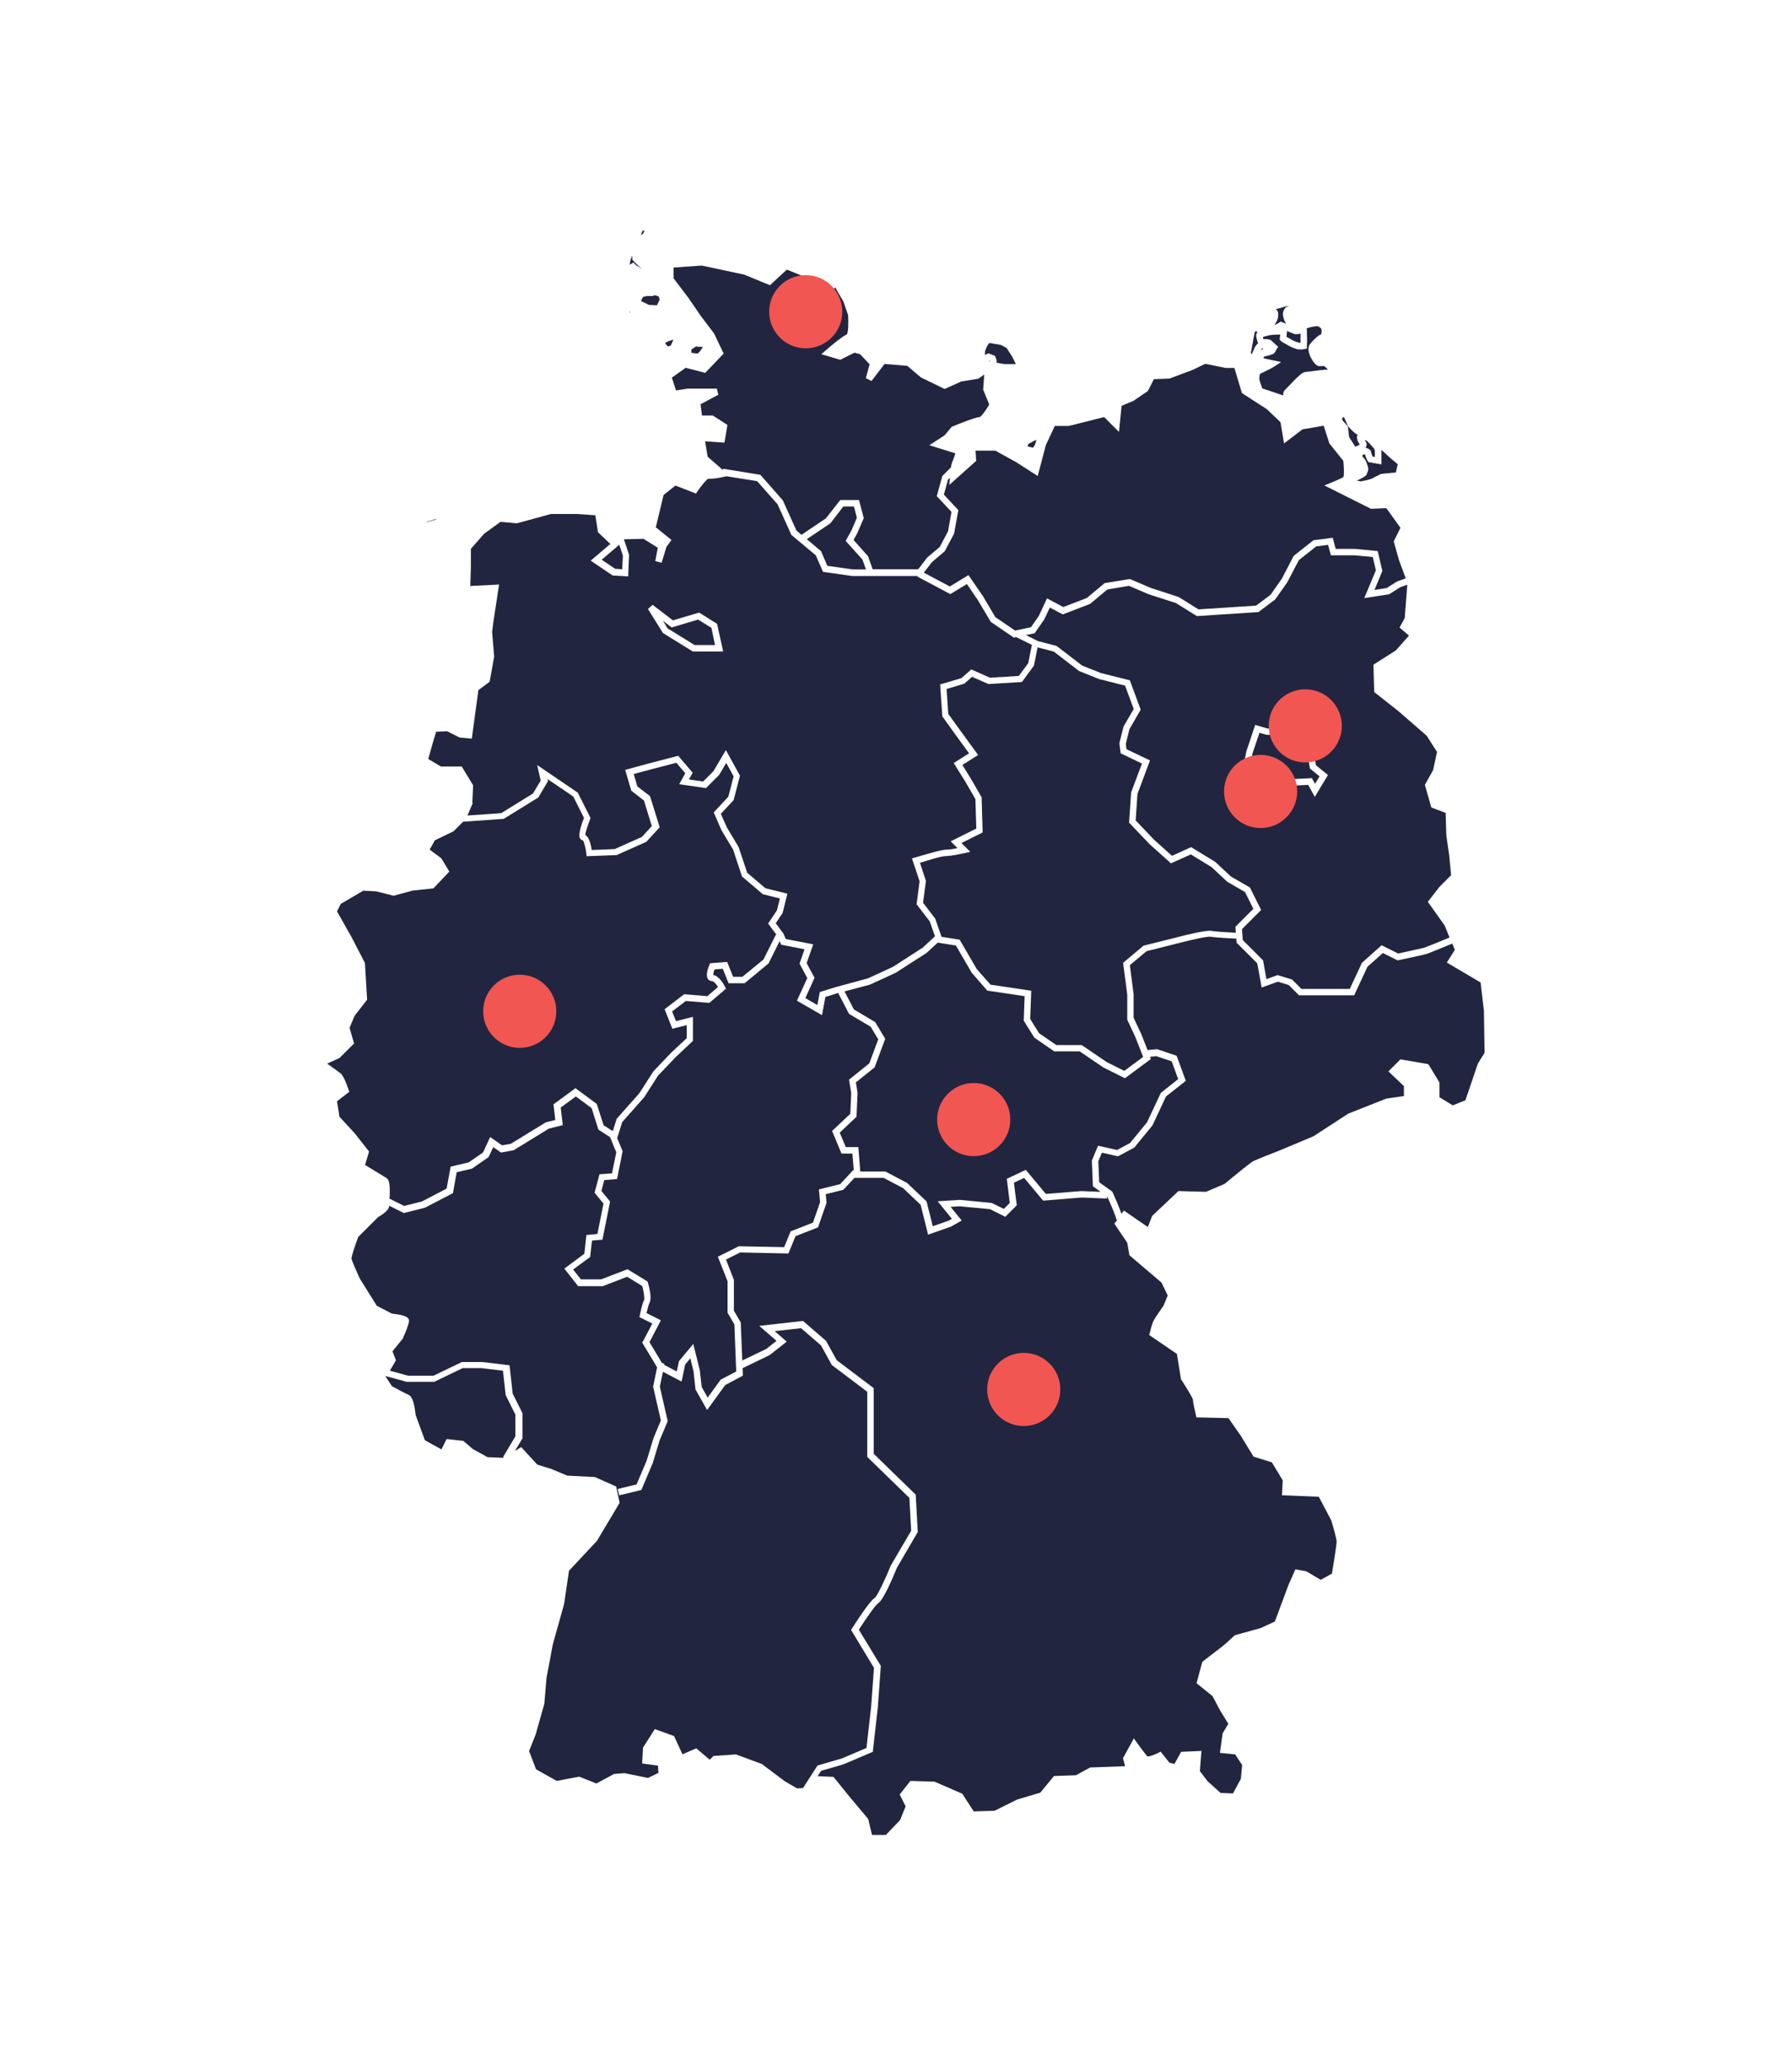 <?xml version="1.0" encoding="utf-8"?>
<!-- Generator: Adobe Illustrator 26.3.1, SVG Export Plug-In . SVG Version: 6.00 Build 0)  -->
<svg version="1.1" id="a" xmlns="http://www.w3.org/2000/svg" xmlns:xlink="http://www.w3.org/1999/xlink" x="0px" y="0px"
	 viewBox="0 0 1386.7 1598.7" style="enable-background:new 0 0 1386.7 1598.7;" xml:space="preserve">
<style type="text/css">
	.st0{fill:#222540;}
	.st1{fill:#F15652;}
</style>
<g>
	<polygon class="st0" points="977.2,269.6 976.9,269.5 976.7,269.6 976.3,269.8 975.5,270.9 977.6,269.8 	"/>
	<path class="st0" d="M977.5,261.9c0,0.1,0,0.3,0.1,0.5c1.6,0,3.4-0.1,5.1,0.4l0.5,0.2l1.2,1.1c1,0.9,2.1,1.9,3.1,2.8l1.6,1.4
		l-1.2,1.8c-0.1,0.2-0.2,0.5-0.4,0.8c-0.5,1.1-1.4,3.1-3.8,3.5c-1.8,0.7-3.7,1.1-5.5,1.5c-0.1,0.2-0.2,0.4-0.3,0.6
		c-0.1,0.2-0.2,0.5-0.3,0.7c0.2,0,0.3,0,0.5,0.1c0.9,0.2,1.8,0.4,2.7,0.6c1.6,0.3,3.1,0.7,4.7,1l5.9,1.2l-5,3.3
		c-2.3,1.5-4.8,2.7-7.1,3.8c-1.5,0.7-2.9,1.4-4.3,2.1c-0.3,1-0.4,2.1-0.5,3.2v0.4c0,1.1,0.5,2.3,0.9,3.6c0.3,0.8,0.6,1.6,0.9,2.5
		c0.2,0.5,0.3,0.9,0.4,1.3c0,0,0,0.1,0,0.2c5.4,1.8,10.9,3.6,16.3,5.5c-0.2-2,0.5-3.8,2.1-5l1.3-1.4c3.3-3.5,6.7-7.1,10.4-10.2
		c1.7-1.5,3.8-1.7,5.4-1.8c0.6,0,1.2,0,1.6-0.2h0.3c1.5-0.2,3-0.4,4.6-0.6c2.4-0.3,4.9-0.6,7.4-0.8h0.9c0.2,0.1,0.4,0.2,0.6,0.3
		c-0.3-0.5-0.6-1-0.9-1.4c-0.7-0.6-1.5-1.2-2.3-1.8c-0.9,0.2-1.7,0.2-2.4,0.2c-0.3,0-0.7,0-0.9,0h-0.8l-0.7-0.3
		c-2.9-1.6-4.2-4.5-5.5-6.9l-0.4-0.8c-1-2.6-1.7-5.4-0.6-8.1v-0.3l0.3-0.2c2-2.7,4.5-5.2,7.4-7.3l0.3-0.2h0.4
		c0.8-0.4,0.9-0.7,0.9-0.9V258c0.5-0.9,0.3-2.4,0-3.7c-0.6-0.7-1.5-1.3-2.6-1.9c-2.7,0-5.5,0.6-8.8,1.7c0.4,0.9,0.3,1.9,0.3,2.6
		c0,0.2,0,0.4,0,0.6v0.5c0.2,3.9,0.2,7.1,0,10.1v1.8l-1.9,0.4c-1.7,0.4-3.6,0.3-4.9,0.2h-0.4c-2.6-0.8-5.5-1.8-8.2-3.6
		c-0.4-0.3-0.9-0.6-1.5-0.8c-1.1-0.6-2.3-1.2-3.3-2.2l-0.8-0.8v-1.2c0.2-0.9,0.3-1.9,0.4-2.8c-0.4,0-0.8,0-1.3,0
		c-2.3,0-4.5,0.1-6.7,0.4c-0.6,0.2-1.1,0.3-1.7,0.4c-1.3,0.3-2.5,0.6-3.7,1.1C977.3,261.1,977.5,261.5,977.5,261.9l0,0.1
		L977.5,261.9z"/>
	<path class="st0" d="M995.9,256.4c0,0.7-0.1,1.4-0.2,2.1c0,0.7-0.2,1.4-0.2,2.1c0.4,0.3,0.9,0.5,1.3,0.7c0.6,0.3,1.3,0.7,1.9,1.1
		c2,1.4,4.5,2.2,6.6,2.8c0.4,0,0.8,0,1.1,0c0-2.1,0-4.5,0-7.1c-1.1,0.3-2.3,0.5-3.7,0.5h-0.6l-0.5-0.2c-1.9-0.7-3.8-1.5-5.7-2.3l0,0
		L995.9,256.4z"/>
	<path class="st0" d="M991,248.8l1.2,0.5c1,0.4,2.1,0.8,3.1,1.3c-1-1.5-1.8-3.3-2.2-5.2c-0.9-2.7-0.1-5.7,1.9-7.5l0.2-0.2
		c0.8-0.5,1.7-0.7,2.3-0.9c0,0,0.1,0,0.2,0c-0.2,0-0.5,0-0.7,0c-1.6,0-3.2,0.6-4.8,1.1c-1.5,0.5-3.1,0.9-4.8,1.2h-0.1
		c0,0-0.1,0-0.2,0.1c0.1,0,0.3,0.1,0.4,0.2c1.4,0.9,1.6,2.6,1.6,3.6c0,0.2,0,0.3,0,0.4v0.7c0,2.5-1.1,4.4-2.1,6.2
		c-0.3,0.5-0.5,0.9-0.7,1.3l0,0c1.2-0.6,2.5-1.3,3.6-2l1.1-0.7V248.8z"/>
	<path class="st0" d="M968.8,273.8l2.3-5.3l1.8-2.4l0.7-0.5c-0.5-0.9-0.7-1.9-0.9-2.7l-0.2-0.7V262c0-0.1,0-0.3-0.1-0.4
		c-0.3-0.8-0.7-2.2,0-3.5c0.1-0.2,0.3-0.5,0.5-0.7c-0.2-0.4-0.4-0.8-0.4-1.3l-1.5,0.7l-1,5.1l-1.8,10l-0.3,1.2l1,1.1L968.8,273.8
		L968.8,273.8z"/>
	<polygon class="st0" points="800.5,341 797,342.8 795.3,344.1 795.4,344.8 795.5,345.3 795.7,345.6 799.5,346.4 800.8,344.2 
		801.9,341 801.9,340.6 801,340.7 	"/>
	<path class="st0" d="M1089.1,452.4l-5.6,2l-8.5,5.4l-19.3,3l9-21.5l-2.4-10.3l-14-1.3h-18.4l-2.2-8.1l-9.2,1.2l-13.4,10.6l-9,17.2
		l-9.3,13.2l-13,9.8l-47.6,3.1l-16.3-10.1l-21.1-6.8l-15.2-6.5l-16.7,2.8l-13.4,11.2l-21.1,8.1l-10-5.3l-4.4,9.3l-7.4,10.6l-6.7,1.4
		l9.1,4.6l14.6,3.8l19.8,15.2l14.6,5.8l22.3,5.6l8.4,22.7l-8.7,15.1l-2.8,11.3l0.5,4.2l18.2,8.7l-9.7,25.9l-1.4,20.5l14.3,15
		l13.8,12.4l14.8-6.7l18.7,11.4l12.1,11.3l14.7,8.5l8.7,17.4l-14.8,14.8l0.6,8.5l15.7,15.7l2.6,14.5l8.6-3.1l11.2,3.4l7.3,7.3h37.4
		l9.4-20.2l15.2-13.6l12.8,6.4c3.5-0.8,16.9-3.7,19.5-4.3c1.9-0.5,12.7-4.9,20.3-8.1l-3.8-9.3l-13-18.3l9-11.6l9-9l-1.5-15.7
		l-2.2-15l-0.5-17.5l-11.1-4.2l-5-17.5l6.4-11.5l3-14l-8-12.5l-21.7-18.9l-18.9-14.9l-0.6-21.2l17.3-11l10.2-11.5l-7.3-6.2l4-7.3
		l2-25.8L1089.1,452.4z M1017.4,616.5l-5.1-9.2l-14.4,0.7l-7.8-5.7L976,609l-15.7-7.4l4.2-20.3l6.8-20.4l9.5,2.8h5.5l10.5-9.6
		l8.2,11.9l10.3,7.9l3,18.2l9.3,7.6l-10.2,16.9V616.5z"/>
	<path class="st0" d="M963.5,690.3l-13.9-8.1l-12.1-11.3l-16-9.8l-15.4,6.9l-16.5-14.8l-15.9-16.7l1.6-23.4l8.4-22.3l-16.5-7.9
		l-1-7.8l3.2-12.9l7.9-13.6l-6.7-18.1l-20.2-5.1l-15.4-6.2l-19.5-15l-12.6-3.3l-2.8,14.1l-9.3,12.7l-25.9,1.6l-12.7-5.6l-6,5.3
		l-13.7,4.1l1.3,19.3l9.4,13l13.7,18.8l-12.2,7.7l6.2,10l8.7,15l0.8,27.2l-16.4,8.2l6.8,6.8l-4.4,1c-1,0.2-10.2,2.3-14.2,2.3
		c-4,0-12.4,2.8-20.3,5.2l4.6,14l-2.2,16.9l9.4,12.3l4.9,14.1l14,2.2l13.3,22.8l10.6,12l31.5,4.7l-0.8,21.9l6.9,11l13.3,9.1H837
		l19.4,13.2l13.6,6.8l14.6-10.8l-6.1-15.5l-6.2-13.3v-19.3l-3.2-24.7l15.8-13.3l27.7-6.9c4.9-1.3,21.3-5.4,25.2-4.5
		c2.8,0.6,13.7,1.2,18.5,1.4l-0.3-4.6l13.9-13.9l-6.4-12.8L963.5,690.3z"/>
	<polygon class="st0" points="1010.7,576.6 1001.3,569.4 995.9,561.6 988.3,568.6 980.1,568.6 974.6,567 969.3,582.7 966,598.7 
		976,603.4 990.6,596.5 999.4,602.9 1015.2,602.1 1017.6,606.5 1021.1,600.7 1013.7,594.7 	"/>
	<polygon class="st0" points="330.1,404.1 337.7,401.9 337.3,401.8 337,401.7 329.9,403.9 330,404 	"/>
	<polygon class="st0" points="497.6,180.8 498.7,178.7 497.5,178.2 497.2,178.7 495.9,181.7 496.5,181.5 	"/>
	<path class="st0" d="M999.5,308.2L999.5,308.2c0.1-0.1,0.3-0.2,0.5-0.3c0,0,0,0-0.1,0S999.7,308.1,999.5,308.2z"/>
	<polygon class="st0" points="515.1,266.1 515.3,266.3 516.5,267.9 516.6,268 516.8,268 518.1,267.7 519,267.5 521.1,262.8 
		518.4,263.6 514.9,265.1 514.9,265.7 	"/>
	<polygon class="st0" points="487.1,240.8 487,241.2 487.2,241.6 487.8,242.6 487.1,240.7 	"/>
	<polygon class="st0" points="492.6,205.5 494.7,206.7 496.4,207.9 496.6,207.8 496.2,207.6 492.7,204.5 489.4,201.1 489.2,197.7 
		487.9,201.3 487.5,203.3 487.3,204.9 490,203.1 	"/>
	<path class="st0" d="M1056.6,341.5c1.1,1.1,1.2,2.6,0.4,4.5c0,0.1-0.1,0.2-0.1,0.3v0.4c1,0,2.1,0.4,3.1,1.3l0.6,0.5l0.2,0.7
		c0.3,1.2,0.7,2.7,1.4,4.1l1.7,0.3v-4.3c0.1-0.6-0.1-1.4-0.7-2.3c-0.5-0.5-1-1.1-1.4-1.6c-1.5-1.7-2.9-3.3-4.5-4.6
		c-0.4,0-0.8-0.1-1.3-0.1c0,0,0.1,0.2,0.2,0.2c0.2,0.2,0.3,0.5,0.5,0.7L1056.6,341.5z"/>
	<path class="st0" d="M1052.6,372.5h0.2c3.5-0.6,6.2-1.2,8.6-2.1c0.8-0.4,1.6-0.8,2.5-1.3c1.4-0.7,2.9-1.5,4.4-2.2l0.4-0.2h0.4
		c1.6-0.2,3.1-0.4,4.7-0.5c2.1-0.2,4.2-0.5,6.3-0.6c0-0.2,0.1-0.4,0.2-0.7l1.3-5.7c-3.1-2.5-6.3-5.2-9.3-8.1c-1.1-1-2.2-2-3.3-3
		c0,0.5,0,0.9,0,1.4v9.8l-10.1-1.7l-0.6-1c-1-1.7-1.6-3.5-2.1-5.1c-0.2,0-0.6,0.1-1.2,0.3h-0.4c0,0.1-0.1,0.1-0.2,0.1
		c-0.1,0.3-0.1,0.8-0.2,1.2c0.1,0.1,0.3,0.3,0.4,0.5c0.3,0.3,0.7,0.7,1.1,1.2c1.3,1.5,1.9,3.3,2.3,4.8c0.2,0.6,0.4,1.2,0.6,1.7v0.5
		c0.5,1.7-0.2,3.1-0.6,4.1c-0.2,0.3-0.3,0.7-0.4,0.9l-0.2,0.7l-0.6,0.5c-1.4,1.2-3,2-4.4,2.7c-0.4,0.2-0.8,0.4-1.2,0.6
		c-0.4,0.2-0.7,0.4-1.1,0.6c1,0.3,1.7,0.4,2.4,0.3L1052.6,372.5z"/>
	<polygon class="st0" points="853.7,825.9 835.5,813.5 815.8,813.5 800.4,802.9 792.2,789.8 792.9,770.8 764,766.5 751.9,752.6 
		739.7,731.6 725.6,729.4 716.9,737.4 693.1,752.7 673.1,761.9 653.5,767.1 660.8,781.1 677.3,790.9 685,803.8 676.8,825.9 
		662.3,837.5 663.6,845.4 662.8,864.1 649.8,876.4 654.5,887.6 664.2,887.6 665.7,906.5 685.2,906.5 701.9,915.3 717,929.6 
		721.8,948.8 734.1,944.5 736.6,943.1 725.6,929.5 742.7,928.4 767.4,930.8 776.8,935.4 781.4,930.8 779.1,912.1 793.8,905.2 
		809.3,923.8 836.8,921.6 851.7,922.2 845.7,917.9 844.9,898 849.7,886.5 864.4,889.8 874.5,884.4 887.6,868.4 898.3,845.6 
		911.7,835 906.7,821.2 894.7,817.2 889.9,817.7 890.6,819.4 870.5,834.3 	"/>
	<path class="st0" d="M1050.3,339.8c-0.6-1.7-0.1-2.8,0.3-3.4c-0.2-0.2-0.5-0.3-0.7-0.4c-0.3-0.2-0.6-0.4-1-0.6l-0.3-0.2
		c-1.9-1.6-4-3.5-5.7-5.9l-0.2-0.4l-2.6-6c0,0,0,0-0.1-0.1l0,0c-0.9,0.3-1.2,0.5-1.4,0.6c0,0.9,0.1,1.9,0.7,2.4l0.4,0.4
		c0.9,1,1.9,2.2,2.8,3.1l0.6,0.6v0.8c0.2,1,0.3,2.1,0.4,3.2c0.1,1.5,0.3,2.9,0.5,4.3l1.9,3c1,1.5,1.9,3,2.9,4.5
		c0.1,0,0.3-0.1,0.4-0.2c0.5-0.2,1-0.5,1.5-0.7c0.5-0.3,1-0.5,1.6-0.8c0-0.1-0.1-0.2-0.2-0.3
		C1051.4,342.7,1050.5,341.5,1050.3,339.8L1050.3,339.8z"/>
	<polygon class="st0" points="501.1,229 498.4,229.5 498,229.6 497.8,229.8 497.2,230.4 496.8,231.1 496.2,232.7 496.1,233 
		501.7,235.7 502.6,236 503.9,236 508.4,236.2 510.4,232 509.8,229.6 509.2,229.2 507.8,228.7 506.9,228.5 506.5,228.5 504.8,229.1 
			"/>
	<path class="st0" d="M864.8,943.8h-0.9c0-1.7-3.7-10.5-7.1-18l-0.2-0.2v1.8l-19.6-0.8l-29.8,2.4l-14.7-17.6l-7.9,3.7l2.2,17.5
		l-8.9,8.9l-11.8-5.9l-23.5-2.2l-7,0.4l8.6,10.6l-8.3,4.7l-17.7,6.2l-5.8-23.1l-13.6-12.9l-15-7.9h-22.6l-8.6,9.2L639,924l0.6,6.7
		l-6.6,19l-17.4,6.8l-5.5,13.4l-37.3-0.8l-11,5.5l6.1,15.7v23.9l5.3,9l1.2,29.5l18.5-8.9l8-6.3l-13.4-11.6l33.9-3.8l17.8,15.4
		l8.3,15l28.6,21.6v50.8l32.5,31.6l1.6,28.9l-16.1,27.6c-3.1,7.6-10.5,25-14.5,27.5c-2,1.2-9.1,11.3-15,20.5l17,28l-2.3,31.9
		l-3.9,34.6l-22.8,9.7l-17.2,5l-2.7,4.1l12.3,0.6l12.2,15.1l14.6,17.4l3,12.4h10.7l11-11.5l4.3-10.6l-4.6-9.2l8.3-10.5l18.7,0.6
		l21.4,9.3l8.9,13.7l16.1-0.5l17.5-8.7l17.9-5.3l10.6-12.9l17-0.6l11-6l27-1l-1.6-6.2l8.4-15.3l2.3,3.2c0,0,5.8,8,8.1,10.7
		c1.2,0.3,5.2-1,8.5-2.7l1.8-1l6.8,8.6l3.9,1l5.2-9.4l15.7-0.7l-1.2,15.6l5.9,7.8l10.1,9.1l9.6,0.4l6.1-11.3l1-10.7l-5.4-8.2
		l-11.8-1.2l2.1-15.1l4.4-7.4l-6.4-10.4l-5.8-11l-12.4-10l4.5-16.6l0.7-0.5c0.5-0.4,12.1-9.4,14.3-11c1.7-1.3,7.6-6.6,9.7-8.6
		l0.4-0.4l20.1-5.6l10.9-5l10.7-28.7l5.2-11.7l8.4,1.5l11.2,6.6l8.7-4.8c1.5-8.9,3.6-22.5,3.6-24.7s-2.4-10.8-4.2-16.6l-9.6-18.2
		l-28.5-1.1l0.6-11.6l-8.4-13.9l-14.2-4.4l-9.8-16.1l-9.6-13.7l-24.8-0.6l-0.4-1.9c-0.4-1.6-2.2-9.3-2.3-11.9
		c-0.5-1.7-4.9-9.2-8.9-15.2l-0.3-0.4l-3.2-19.7l-21.4-14.6l0.4-1.7c0.2-0.7,1.7-6.9,2.9-9.3c1.1-2.2,6.5-9.9,7.7-11.6l3.3-8
		l-4.8-10l-24.8-21.1l-1.7-9.7l-10-14.8l3-3.9L864.8,943.8z"/>
	<path class="st0" d="M398.8,1094.5l-7.5-15l-2.1-18.9l-16.8-2H358l-22,10.6h-21.3l-16.1-4.4l-0.2,0.3l4.9,7.5
		c3.4,1.8,10.9,5.9,12.9,6.7c2.7,1.1,4.5,6.3,5.4,15.5l7.2,19.6l12.8,7.1l4-8l12.9,1.4l7.5,6.4l11.3,6.2l12.3,0.5l0.3-0.2l-0.6-0.4
		l9.5-16L398.8,1094.5L398.8,1094.5z"/>
	<path class="st0" d="M365.9,621.3l-4.2,9.7l26.1-1.8l24.6-15.2l6-10l-2.7-12l31.4,21.3L457,633l-0.4,1c-1.9,4.9-3.5,9.9-3.7,12.1
		c2.3,1.2,4,5.1,5,11.6l17.7-0.7l21.1-9.4l7.7-8.4l-6.1-19.8l-9.8-7.6l-4.7-16.1l19.1-5.2l21.9-5.7l11.2,13.1l-2.9,5.2l11,1.6l8-8
		l9.6-16.3l10.9,19.8l-4.9,18.9l-9.9,10.6l4.6,10.4l9.1,15.2l6.7,20l14.1,12l17,4.2l-3.7,14.9l-5.3,8l5.9,7.9l1.9,4.3l21.2,4.1
		l-5.1,14.5l6.1,11.4l-7.1,15.7l9.3,5.4l1.9-10.1l11.9-3.7l0,0l25.4-6.9l19.3-8.9l23.1-14.9l9.4-8.7l-4-11.5l-10.2-13.3l2.3-17.8
		l-5.9-17.7l2.4-0.7c3.4-1,20.3-6.1,24.2-6.1s5.5-0.6,8.6-1.2l-5.2-5.2l19.8-9.9l-0.7-22.8l-8-13.8l-8.8-14.1l11.9-7.5l-10.5-14.4
		l-10.2-14.2l-1.7-24.7l16.5-4.9l7.6-6.7l14.5,6.4l22.3-1.4l7.3-9.9l2.8-14.1l-12.1-6l-1.8,0.4l-17.9-12.2l-10.1-17l-8.4-12.3
		l-12.8,7.8L710,446.2l0.2-0.5h-50.6l-22.7-3.2l-5.6-12.8l-18.9-15.8l-10.7-23.7l-15.8-17.9l-23.7-3.8l-3.2,0.7
		c-1.3,0.3-7.7,1.6-11,1.2c-1.4,0.8-5.2,5.2-8.3,9.8l-1.1,1.7l-15.9-6.2l-9.2,7.3l-6,25l12.1,9.8l-3.9,5.4l-3.7,12.2l-4.9-1.2
		l1.9-10.4l-11.1-6.9l-15.1,0.4l4,12l-0.7,16.7l-12-0.7l-17-11.5l15.2-12.9l-9.6-9.1l-2-13.1l-14.4-1h-19.9l-26.4,7.2l-12.7-1.1
		l-12.7,9.2l-10.2,11.7v14.4l-0.5,14.3l22.3-1.1l-4.3,28.2l-1.1,8.4l1.6,19.2l-3.5,19.4l-8.7,6.5l-5.1,37.5l-9.4-0.8l-9.7-4.9
		l-8.5,0.4l-2.8,9.3l-3.3,11.8l9.8,5.8h16.1l8.8,14.5l-0.6,13.8L365.9,621.3z M505,468l15.7,12l20.3-6l13.9,8.7l4.7,21.4h-23.5
		L513,489.8l-11.6-18.6L505,468L505,468z"/>
	<path class="st0" d="M301.1,927.3l11.6,5.8l13.9-3.5l19-9.9l3.1-17l14-3.3l11.1-7.7l5.5-11.9l9.2,6.4l6.8-1.2l27.1-16.6l7.3-1.8
		l-1.4-12.1l17-12.5l16.5,12.2l5.3,16.5l7.1,4.5l3-9.5l17.6-19.9l10.8-16.8l13.7-14.4l12.1-11.3v-10.1l-11.1,2.8l-6-15.1l15.1-11.6
		l18,1.5l8.2-7.1c-1.5-2.5-3.4-4.5-4.4-4.5c-1.4,0-2.6-0.6-3.4-1.7c-1.8-2.8-0.1-7.9,1.1-10.8l0.6-1.4l13.2-1l4.6,11.5h7.2
		l16.3-13.4l9.6-19.2l0.6,0.3l-6.6-8.9l6.8-10.2l2.3-9.2l-13.2-3.3l-16.1-13.7l-6.9-20.8l-9.1-15.2l-5.9-13.6l11.3-12.1l4.1-15.8
		l-5.7-10.4l-5.5,9.3l-10.2,10.2l-20.7-3l4.7-8.5l-6.9-8.1l-18.9,4.9l-14.1,3.8l2.8,9.6l9.8,7.5l7.5,24.1l-10.4,11.3l-22.9,10.2
		l-23.2,0.9l-0.3-2.3c-0.5-4.2-1.7-8.8-2.6-9.9c-0.8-0.1-1.6-0.6-2.1-1.4c-0.5-0.8-2.1-3.1,2.9-16.1l-8.3-16.5l-19.9-13.5l0.4,1.6
		l-7.6,12.7l-26.7,16.5l-31.4,2.2l-7.4,7.4l-14.5,7l-4,7.2l9,6.7l6.2,10.3l-12.3,13l-16.1,1.7l-14.7,4l-13.5-3.4l-10-0.5l-17.4,10.2
		l-2.9,5.8l11.4,20.2l10.2,19.7l1.7,28.4l-9.7,12.5l-3.9,9.3l3.5,12.1l-11.2,11.2l-9.6,4.4c3.6,2.6,8.8,6.3,10.2,7.4
		c2.5,1.9,5.3,9.5,6.3,12.7l0.6,1.7l-9.5,7.3l1.9,12l11.7,12.7l11.2,14.2l-3.1,10.4c4,2.5,14.2,8.6,16.4,10
		c2.4,1.4,3.1,5.4,2.6,15.6L301.1,927.3z"/>
	<path class="st0" d="M670.5,1352.4l3.6-31.7l2.2-30.2l-17.7-29.3l0.8-1.3c3.1-4.9,13.5-21,17.4-23.4c2-1.4,8.1-14.2,12.6-25.3
		l0.2-0.3l15.5-26.5l-1.4-25.4l-32.6-31.7v-50.4l-27.4-20.7l-8.4-15.2l-15.4-13.3l-20.4,2.3l9.3,8.1l-13.2,10.4l-20.9,10.1l0.2,5.8
		l-13.7,7.3l-14,19.3l-9-15.9l-1.5-13.9l-2.5-10.2l-4,4.8l-2.8,13.2l-14.4-7.6l-2.4,11.5l6.1,26.7l-6.3,15l-5.3,17.5l-8.8,20.8
		l-17.1,4.1l-1.2-4.9l14.6-3.5l7.8-18.4l5.3-17.5l5.7-13.6l-6-26.2l3.1-14.9l-11.5-19.1l7.8-14.8l-10-5l0.4-1.9
		c0.2-0.8,1.6-8,3.2-11.2c0.5-1.1-0.1-6.1-1.4-10.9l-11.7-7.2l-18.9,7.3h-19l-10.7-13.6l15.5-11.5l1.6-14.5l8.5-0.8l4.7-23.5
		l-6.9-8.4l3.8-14.3l9.7-0.7l3.3-16.3l-4.8-11.7l-9-5.8l-5.3-16.7l-12.2-9l-11.7,8.6l1.6,13.6l-10.8,2.7L397.5,890l-9.8,1.8l-6-4.2
		l-3.6,7.7l-13,9l-11.7,2.7l-2.9,16.2l-21.7,11.3l-16.3,4.1l-11.4-5.7c0,0.1,0,0.2,0,0.3c0,3.5-6.2,7.2-8.6,8.6l-15.3,15.3
		c-2.6,6.9-5.3,15.2-5.2,16.9c0.3,1.6,3.9,9.8,6.3,15.1l13.3,21.3l11.6,6c13.3,1.3,13.3,4.3,13.3,5.7c0,2.5-3.2,10-4.6,13.1v0.3
		l-8.2,10.1l2.7,6.9l-4.7,8.1l14.2,3.9h19.5l22-10.6h16l20.9,2.5l2.4,21.9l7.6,15.2v19.4l-5.9,9.9l4.9-3.1l12.5,13.6l10.5,3.2
		l12.7,5.3l21.4,1.1l16.4,7.3l2.7,12.6l-17.6,29.5l-21.6,23.1l-3.8,25.8l-8.7,31.1l-4.9,26l-1.7,20.1l-6.7,23.7l-5.1,12.8l5.4,14.1
		l16,9l17.4-3.3l13.3,5.3l13.7-7.4l8-0.6l18.2,3.7l8.1-3.9l-0.3-5.6l-12.3-1.7l0.7-12.3l9.1-14.3l14.9,5.4l6.5,14.1l10.7-4.6
		l10.4,8.8l2.9-2.9l17.4-1.2l20,7.4l17.7,13.3l9.6,5.6l4.6-0.3l11.2-17.4l18.9-5.5l19.7-8.4L670.5,1352.4z"/>
	<path class="st0" d="M1145.9,760.3l-26.3-15.5l6.2-9.9l-2-4.8c-5.3,2.2-18.4,7.7-20.9,8.3c-3,0.8-19.8,4.4-20.5,4.5l-0.9,0.2
		l-11.4-5.7l-11.9,10.6l-10.3,22.1h-42.7l-7.9-7.9l-8.4-2.6l-12.6,4.5l-3.4-18.7l-16-16l-0.2-3.1c-2.2-0.1-16.1-0.8-19.9-1.5
		c-2-0.4-13.5,2-23,4.5l-26.6,6.7l-12.9,10.8l2.9,22.4v18.3l5.9,12.5l4.9,12.5l7.3-0.7l15.2,5.1l7.1,19.4l-15.3,12.1l-10.5,22.4
		L877.7,888l-12.6,6.7l-12.4-2.8l-2.8,6.6l0.7,16.3l10.1,7.2l0.3,0.6c1.7,3.8,5.2,11.6,6.8,16.6l1.9-2.5l18.5,12.7l3.4-8.6
		l20.3-19.2l21.3,0.6l14.5-6.2c5-4.2,19.9-16.5,22.2-17.6c2.2-1.1,18.6-7.6,20.5-8.3l26-10.9l26.9-17.5l29.6-11.7l13.5-1.9v-7.7
		l-12-11.4l9.3-9.3l21.6,3.7l8.6,14.2V849l10.3,6.3l9.8-4l9.6-28.3l5.2-8.4l-0.5-32.5l-2.6-22.1L1145.9,760.3z"/>
	<polygon class="st0" points="536.2,273.2 539.4,273.5 539.9,273.5 541.1,272.5 541.9,271.5 543.8,268.6 543.7,268.5 543.6,268.4 
		540,268.3 538.7,268 535,270.4 535,272.8 535.4,273 	"/>
	<polygon class="st0" points="476,440.1 481.5,440.5 482,429.8 479.2,421.5 465.6,433.1 	"/>
	<path class="st0" d="M765.8,273.8c1.3,0.4,2.3,0.8,3.3,1.2l0.8,0.4l0.4,0.8c0.3,0.7,0.7,1.6,0.9,2.7v0.6c0,0.4,0,0.8,0,1.2
		c0.3,0,0.5,0,0.8,0.1c1.7,0.3,3.4,0.6,5,0.9c1.5,0,3.1,0,4.6,0c1.5,0,2.9,0,4.4,0c0-0.2-0.1-0.3-0.2-0.5c-0.8-1.7-1.6-3.4-2.4-5
		c-0.8-1.3-1.7-2.6-2.5-3.9l-2-3.1c-0.5-0.3-1-0.5-1.5-0.8c-1-0.5-1.9-1-2.9-1.5l-8.6-1.5c0,0-0.2,0-0.3,0c-0.2,0.2-0.3,0.4-0.5,0.5
		c-0.7,0.9-1.3,2-1.8,3.1l0,0c-0.5,1.1-0.8,2-1,2.8c0,0.6-0.1,1.3-0.2,1.9c0,0.3,0,0.5,0,0.8l3-1.1l0.8,0.2L765.8,273.8z"/>
	<path class="st0" d="M559.5,362.7l28.9,4.7l17.4,19.8l10.5,23.3l3.9,3.3l18.9-12.7l11.1-14.2h14.5l3.7,14l-5,11.6l-2.9,5.3
		l11.2,12.6l3.6,10.1h35.2l7-9.1l9.7-8.2l6.4-12.1l2.7-15l-11.4-12.2l4.3-15.6l6-6l0.6-0.5c0.3-1.8,0.7-3.4,1.1-4.4
		c0.6-1.2,1.6-4.2,2.4-6.6l-20.2-6.3l11.8-7.6l5.6-6.7l0.6-0.2c4-1.7,17.3-7.1,21.1-7.3c1.3-0.6,4.6-5,7.3-9.7l-4.7-11.5l0.8-11.7
		l-4.4,3.2l-13.4,2.2l-12.8,5.8l-18.3-8.9l-10.6-9l-17.6-1.5l-10.1,13.2l-4.4-2.2l2.9-10.7l-7.3-7.8l-4.4-1.2l-11,5.5l-14.6-4.3
		l3.4-3c2.9-2.6,12.6-10.8,16.4-12.4c0.9-1.6,1.3-8.2,0.9-14.8l-3.6-10.4l-6.4-11.1l-6.6,7.1L624.5,215l-15.6-6.4l-13.1,12.1
		l-19.9-8.2l-32.8-7l-21.9,1.5v8.3l11.6,15.3l9.3,13.6l10.5,13.9l7.4,15.5l-14.3,14.9l-15.1-3.9l-10.7,7.6l3.2,9.9l9.2-1.4h22.4
		l1.2,4.7l-13.8,7.4l1.1,8.7h8.4l11.3,7.3l-2.3,13.7l-15-1l2,11.9l11.8,10.3l0.2-1.2L559.5,362.7z"/>
	<path class="st0" d="M735,369.7l-1.4,1.4l-3.2,11.6l11.2,12l-3.3,18.2l-7.2,13.6l-10,8.5l-6.2,8.1l20.1,10.7l14.4-8.8l11.3,16.4
		l9.5,16.1l15.3,10.4l12.3-2.6l6.1-8.8l6.3-13.5l12.6,6.7l18.2-7l13.8-11.5l19.5-3.2l16.4,7l21.3,6.9l15.4,9.6l44.6-2.9l11.2-8.4
		l8.7-12.4l9.2-17.7l15.3-12.1l14.9-1.9l2.3,8.6h14.9l17.6,1.7l3.6,15.4l-6.1,14.7l9.4-1.5l8.1-5.1l6.7-2.4l-5.2-14l-4.1-14.6
		l5.2-10.5l-10.9-15.2l-11.9,0.5l-36.1-18.1l5.2-2.1c2.9-1.2,7.9-3.3,9.6-4.4c0.5-1.5,0.5-7-0.1-12.5l-10.8-13.5l-4.4-13.7
		l-16.4,2.8l-14.3,10.9l-2.7-16.4l-10.7-10.2l-8-5.1l-11.2-7.3l-5.8-19.4h-6.9l-15.6-3.2l-9.8,4.7l-17.9,6.7l-12.1,0.5l-4.6,9.1
		l-11.1,7.6l-9.3,3.9l-2,20.2l-11.5-11.5l-27.4,6.9h-10.8l-6.9,14.8l-6.3,23.9l-16.5-10.6l-16.3-9h-15.3l0.5,7.9l-20.8,18.6l0.4-5.4
		L735,369.7z"/>
	<path class="st0" d="M765.6,279c0,0,0,0,0,0.1l0.5,1.2c0-0.3,0-0.7,0-1c0,0,0-0.1,0-0.2c-0.2,0-0.4-0.1-0.6-0.2L765.6,279z"/>
	<polygon class="st0" points="537.5,499.1 553.3,499.1 550.5,485.8 540.2,479.4 519.7,485.5 513,480.3 516.6,486.2 	"/>
	<polygon class="st0" points="663.1,400.6 660.8,391.9 652.6,391.9 642.6,404.9 624.3,417.2 635.3,426.4 640.2,437.8 659.8,440.6 
		670.1,440.6 667.4,433 654.4,418.5 659,410.2 	"/>
	<path class="st0" d="M660.2,905.4l0.5,0.4l-1.1-13.2h-8.4l-7.3-17.5l14.1-13.3l0.7-16.1l-1.7-10.3l15.7-12.6l6.9-18.6l-5.9-9.8
		l-16.7-9.9l-8.4-16.2l-9.9,3.1l-2.6,14.1l-19.4-11.2l8-17.5l-6-11.2l3.9-11.1l-18.1-3.5l-1.2-2.8l-8.6,17.3l-18.5,15.3h-12.4
		l-4.5-11.2l-6.4,0.5c-0.6,1.6-0.9,3.3-1,4.3c4.7,0.7,8.3,7.5,9,8.9l0.9,1.7l-12.9,11l-18.2-1.5l-10.6,8.1l3,7.5l13.1-3.3v18.6
		l-13.6,12.8l-13.4,14.1L498.5,849l-17,19.2l-3.9,12.4l4.2,10.2l-4.3,21.5l-9.9,0.8l-2.2,8.4l6.7,8.2l-5.9,29.5l-8.1,0.7l-1.4,12.7
		l-13.2,9.7l6,7.6h15.7l20.4-7.8l15.5,9.5l0.3,0.9c1,3.5,3.1,11.9,1.3,15.4c-0.9,1.7-1.8,5.5-2.4,8.1l11.1,5.6l-8.8,16.9l9.7,16.2
		l1.7,0.3l-0.2,1l9.9,5.2l1.7-8l11.1-13.3l5,20.2l1.5,13.1l4.6,8.2l10.1-13.9l12-6.3l-1.4-36.4l-5.3-9.1v-24.3l-7.5-19l16.2-8.1
		l35.1,0.7l5-12.2l17.3-6.8l5.5-15.8l-0.9-9.9l16.5-4.1L660.2,905.4L660.2,905.4z"/>
</g>
<ellipse transform="matrix(0.16 -0.987 0.987 0.16 294.113 1468.959)" class="st1" cx="1010.3" cy="561.6" rx="28.3" ry="28.3"/>
<circle class="st1" cx="975.5" cy="612.4" r="28.3"/>
<circle class="st1" cx="753.5" cy="866.3" r="28.3"/>
<circle class="st1" cx="623.5" cy="241.2" r="28.3"/>
<circle class="st1" cx="402.2" cy="782.5" r="28.3"/>
<circle class="st1" cx="792.2" cy="1075.1" r="28.3"/>
</svg>
